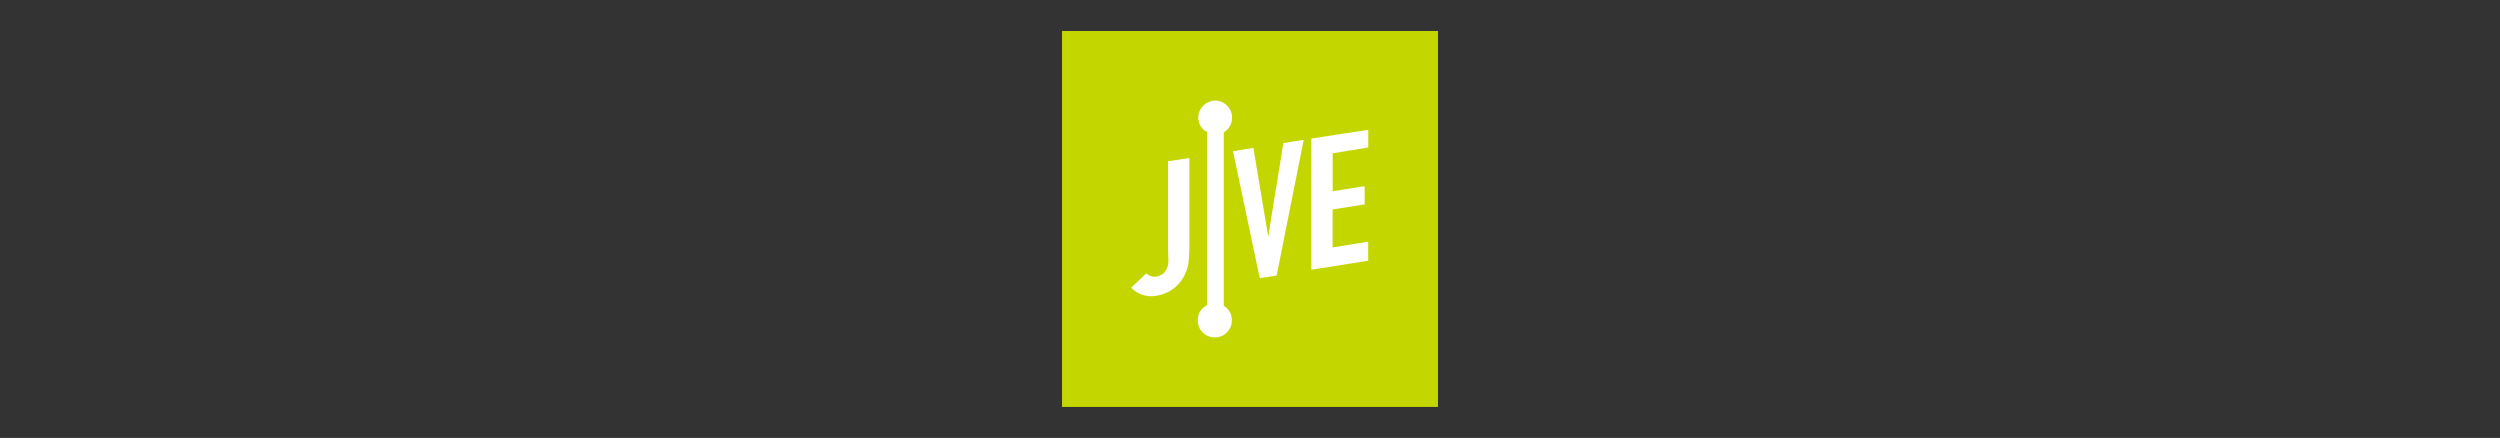 <?xml version="1.0" encoding="utf-8"?>
<!-- Generator: Adobe Illustrator 15.1.0, SVG Export Plug-In . SVG Version: 6.00 Build 0)  -->
<!DOCTYPE svg PUBLIC "-//W3C//DTD SVG 1.1//EN" "http://www.w3.org/Graphics/SVG/1.1/DTD/svg11.dtd">
<svg version="1.1" id="Layer_1" xmlns="http://www.w3.org/2000/svg" xmlns:xlink="http://www.w3.org/1999/xlink" x="0px" y="0px"
	 width="1667px" height="292px" viewBox="0 0 1667 292" enable-background="new 0 0 1667 292" xml:space="preserve">
<rect x="0" y="0" width="1667" height="292" fill="#333333" stroke="none"/>
<title>Artboard</title>
<desc>Created with Sketch.</desc>
<g id="Artboard">
	<g id="LMI_Jive_Primary_HEX" transform="translate(720.5, 0)">
		<rect id="Rectangle-path" x="-12.34" y="20.66" fill="#C4D600" width="250.68" height="250.68"/>
		<path id="Shape" fill="#FFFFFF" d="M84.376,202.168v1.26c0,0-1.306,0.898-2.25,1.484c-1.391,1.131-2.487,2.584-3.195,4.23
			c-0.963,2.553-1.059,5.354-0.269,7.967c1.488,4.766,5.945,7.975,10.936,7.875c2.533,0.045,5.001-0.799,6.976-2.385
			c1.805-1.426,3.15-3.352,3.871-5.535c0.737-2.627,0.611-5.418-0.36-7.967c-0.645-1.512-1.613-2.863-2.836-3.961l-0.945-0.674
			c-0.045-0.047-0.09-0.09-0.134-0.09l-0.676-0.496V88.303c0.275-0.132,0.532-0.299,0.765-0.495l0.136-0.134l0.135-0.09
			c3.897-2.949,5.488-8.049,3.961-12.692c-0.713-2.2-2.098-4.12-3.961-5.491c-1.993-1.58-4.479-2.408-7.021-2.34
			c-1.313,0.039-2.609,0.313-3.826,0.81c-1.544,0.609-2.917,1.582-4.006,2.835c-1.249,1.244-2.177,2.772-2.7,4.456
			c-0.612,1.929-0.644,3.995-0.09,5.941c0.479,2.416,1.885,4.549,3.916,5.941c0.271,0.18,0.765,0.495,1.17,0.72
			c0.135,0.09,0.27,0.135,0.404,0.225V202.168L84.376,202.168z"/>
		<path id="Shape_1_" fill="#FFFFFF" d="M56.068,181.51c-0.949,1.008-2.099,1.805-3.375,2.34c-1.528,0.674-3.228,0.848-4.861,0.496
			c-1.436-0.34-2.775-1.002-3.916-1.936l-0.09-0.09l-0.09,0.09c-1.485,1.395-3.016,2.836-4.456,4.184
			c-1.35,1.307-2.745,2.658-4.185,3.963l-0.045,0.043c-1.215,1.127-1.215,1.172-1.215,1.307s0.09,0.18,0.45,0.451
			c0.068,0.031,0.128,0.078,0.179,0.133c2.994,2.85,6.866,4.594,10.982,4.951c0.495,0.045,1.035,0.09,1.621,0.09
			c2.053-0.018,4.096-0.305,6.075-0.855c6.119-1.527,11.419-5.346,14.808-10.666c1.018-1.57,1.862-3.244,2.52-4.996
			c1.01-2.541,1.588-5.232,1.71-7.965c0.136-2.791,0.405-5.627,0.405-8.416V105.36l-14.222,2.161v59.182
			c0,3.959,0.674,8.146-0.315,11.07C57.591,179.117,56.922,180.377,56.068,181.51z"/>
		<path id="Shape_2_" fill="#FFFFFF" d="M191.849,97.979V87.178v-0.585c-1.755,0.27-3.511,0.54-5.311,0.81
			c-8.596,1.215-20.478,3.15-32.494,4.951h-0.135v87.49l0.54-0.09c6.571-0.99,13.637-2.07,20.117-3.15
			c5.761-0.945,11.387-1.846,17.237-2.791v-12.689c-3.556,0.539-6.93,1.125-10.44,1.709c-4.366,0.721-8.866,1.439-13.277,2.115
			v-25.292c4.411-0.675,8.866-1.396,13.187-2.07c2.61-0.405,5.311-0.855,7.921-1.26h0.271v-12.017l-0.181-0.135
			c-3.24,0.495-6.48,1.035-9.631,1.53c-3.87,0.63-9.001,1.35-11.521,1.845v-25.293c2.385-0.45,5.085-0.9,7.786-1.305
			c5.4-0.854,10.531-1.754,16.067-2.61h-0.136V97.979L191.849,97.979z"/>
		<path id="Shape_3_" fill="#FFFFFF" d="M119.525,185.426h0.135c2.25-0.316,4.546-0.676,6.796-1.035l4.186-0.676h0.135l0.045-0.135
			c6.121-30.469,12.196-60.982,17.822-89.471c0-0.045,0.045-0.09,0.045-0.135c0.045-0.18,0.136-0.405,0.045-0.541
			c-0.045-0.089-0.09-0.134-0.18-0.134h-0.09c-1.126,0.18-2.205,0.359-3.331,0.54c-3.195,0.496-6.479,1.035-9.766,1.53h-0.135v0.135
			c-1.485,9.451-3.061,19.083-4.591,28.398c-1.8,10.937-3.646,22.278-5.355,33.35v0.225c0,0.18,0,0.359-0.091,0.406
			c-0.052-0.146-0.081-0.297-0.09-0.451c0.007-0.063-0.009-0.127-0.045-0.18c-3.15-18.678-6.435-38.345-9.766-58.462l-0.045-0.18
			l-0.18,0.045c-4.052,0.63-8.371,1.35-13.232,2.115l-0.18,0.045l0.044,0.18c5.941,28.264,11.971,56.751,17.778,84.341
			L119.525,185.426z"/>
		<polygon id="Shape_4_" fill="#FFFFFF" points="191.849,160.988 191.849,161.033 191.938,161.033 		"/>
	</g>
</g>
</svg>
